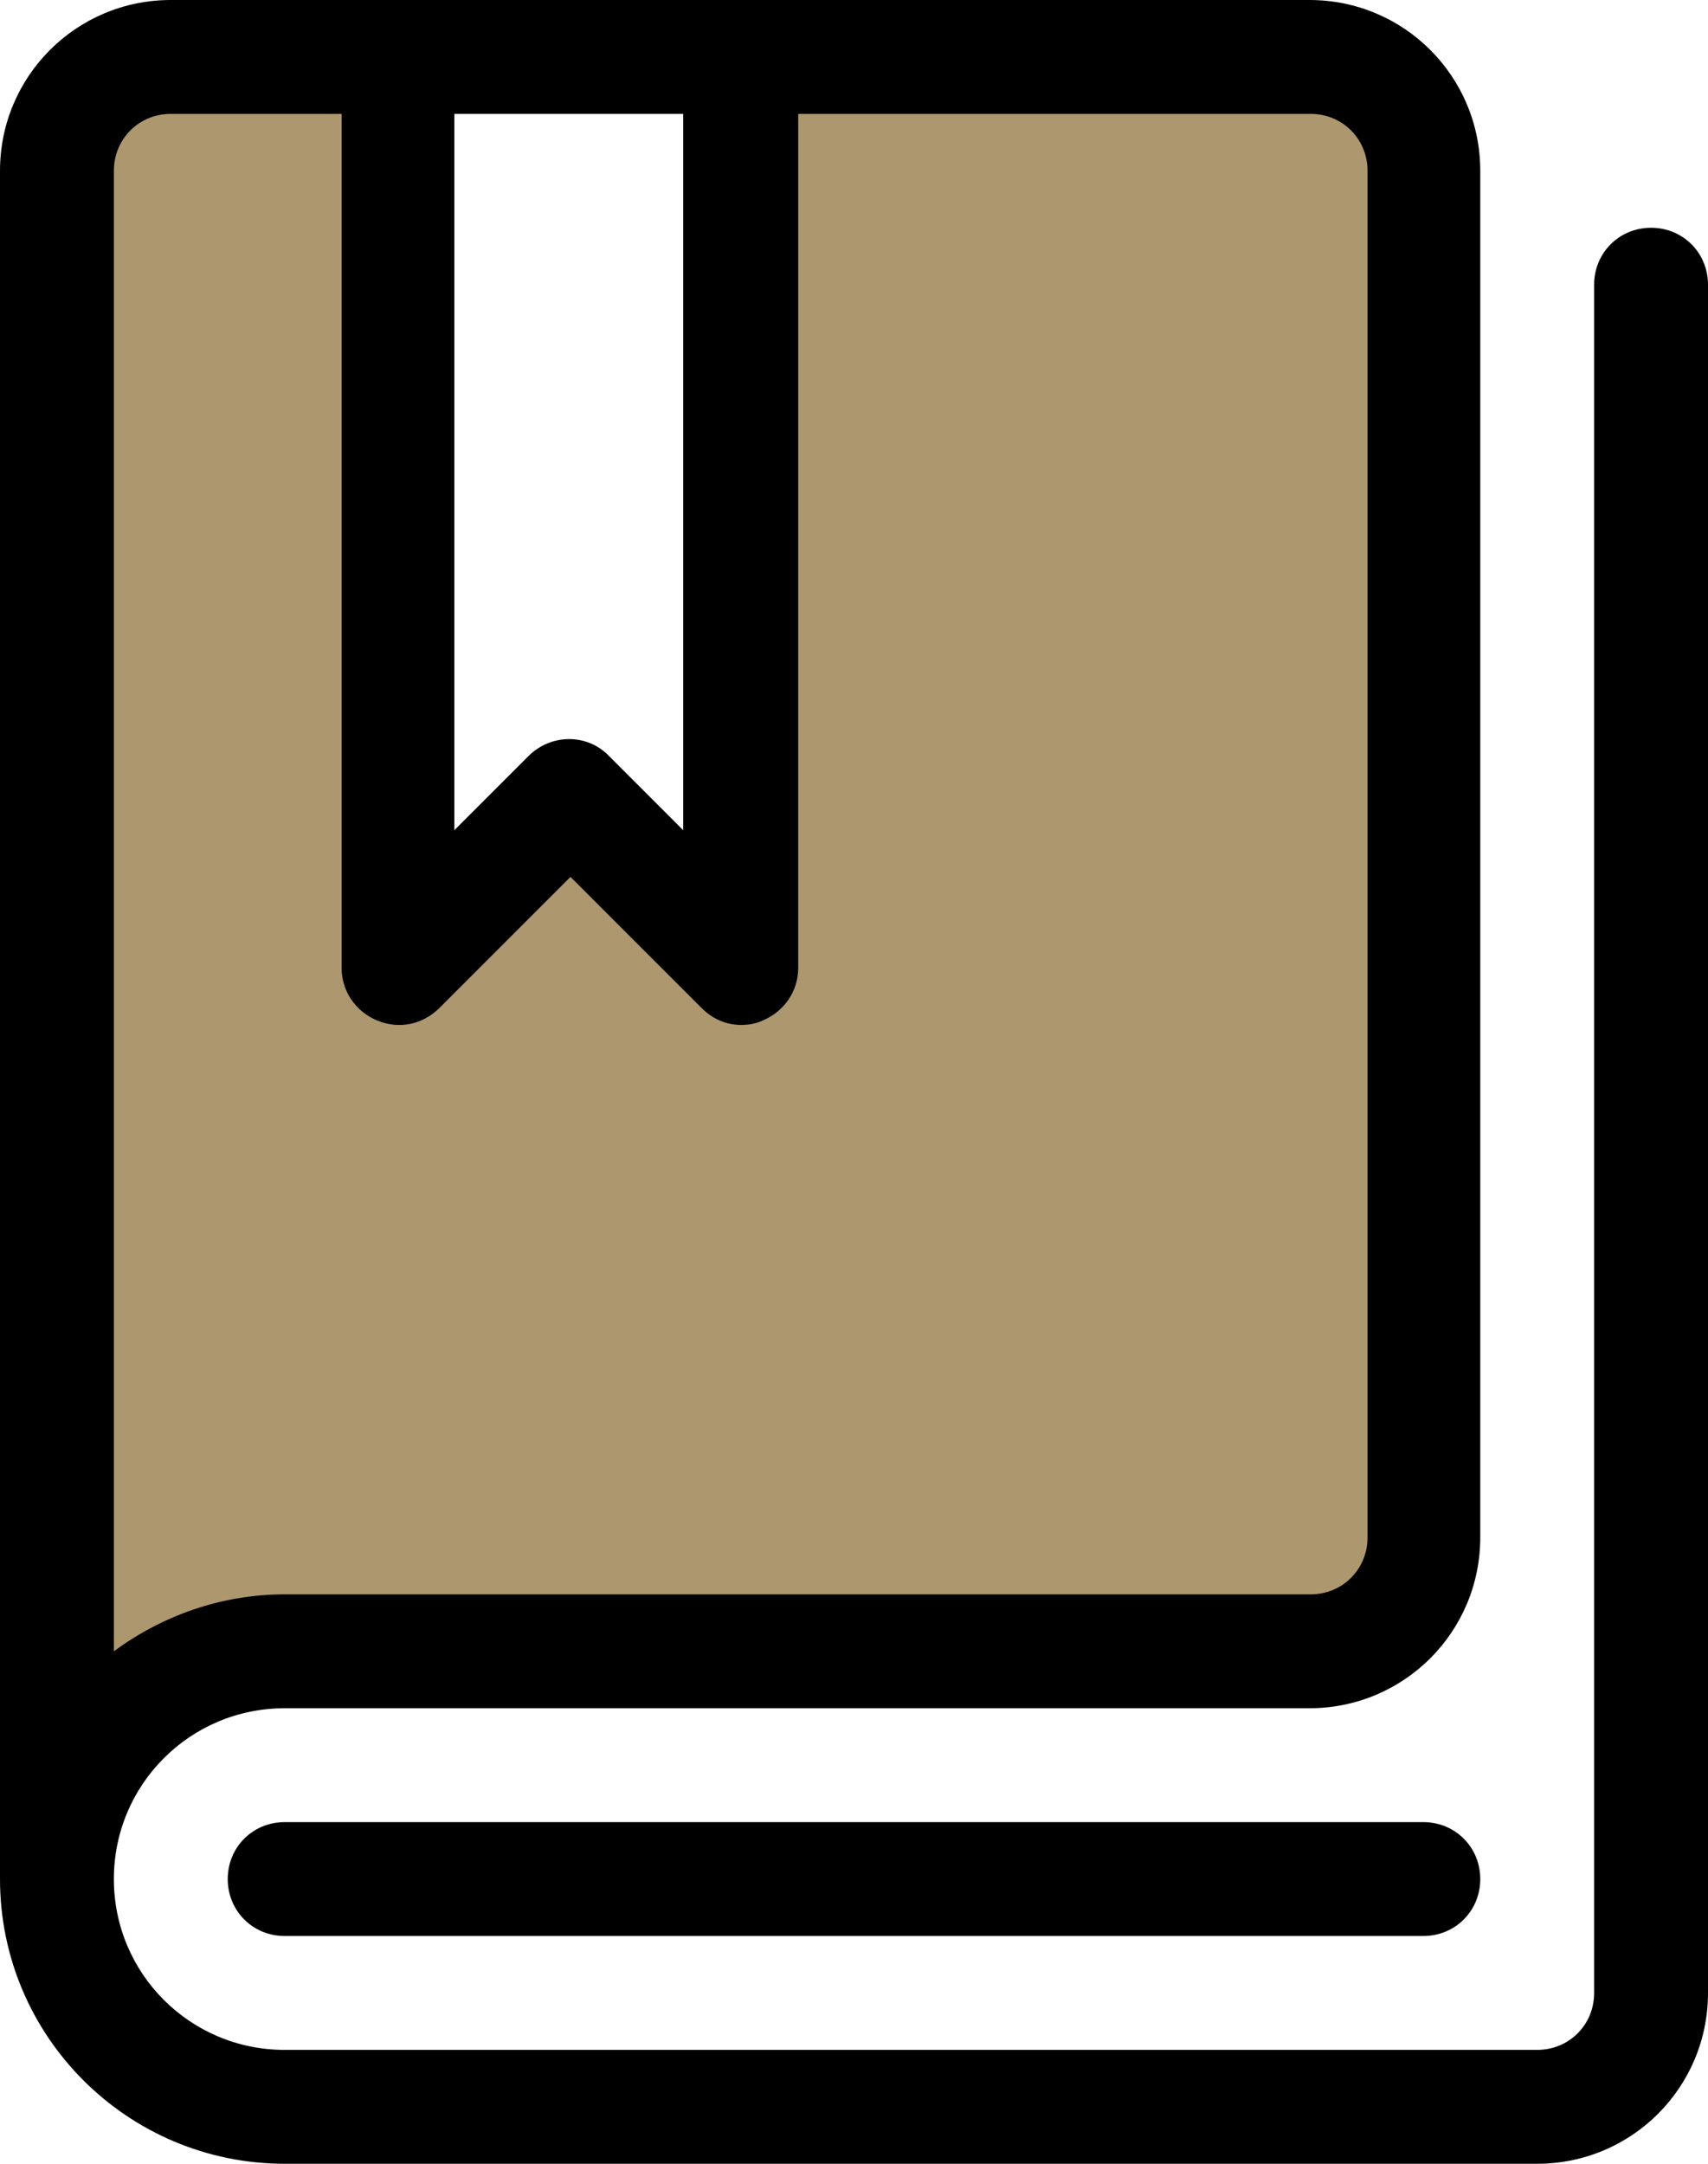 <?xml version="1.0" encoding="UTF-8"?>
<svg id="Ebene_2" data-name="Ebene 2" xmlns="http://www.w3.org/2000/svg" viewBox="0 0 15 19">
  <defs>
    <style>
      .cls-1 {
        fill: #000;
      }

      .cls-1, .cls-2 {
        stroke-width: 0px;
      }

      .cls-2 {
        fill: #ad976e;
      }
    </style>
  </defs>
  <g id="Layer_1" data-name="Layer 1">
    <g>
      <g>
        <path class="cls-1" d="M12.5,17H2.5c-.28,0-.5-.22-.5-.5s.22-.5.5-.5h10c.28,0,.5.22.5.5s-.22.5-.5.5Z"/>
        <path class="cls-1" d="M14.5,2c-.28,0-.5.22-.5.5v15c0,.28-.22.5-.5.5H2.5c-.83,0-1.5-.67-1.5-1.5s.67-1.5,1.5-1.5h9c.83,0,1.5-.67,1.5-1.5V1.5c0-.83-.67-1.5-1.5-1.5H1.5C.67,0,0,.67,0,1.5v15c0,1.38,1.12,2.5,2.5,2.5h11c.83,0,1.5-.67,1.5-1.5V2.5c0-.28-.22-.5-.5-.5ZM4,1h2v6.29l-.65-.65c-.19-.2-.51-.2-.71,0l-.65.65V1h0Z"/>
      </g>
      <path class="cls-2" d="M1,1.5c0-.28.22-.5.5-.5h1.5v7.5c0,.2.12.38.31.46.19.08.4.04.55-.11l1.15-1.15,1.15,1.15c.1.1.22.15.35.15.06,0,.13-.01.19-.04.19-.08.31-.26.31-.46V1h4.5c.28,0,.5.22.5.5v12c0,.28-.22.5-.5.5H2.5c-.56,0-1.08.19-1.5.5V1.5Z"/>
    </g>
  </g>
</svg>